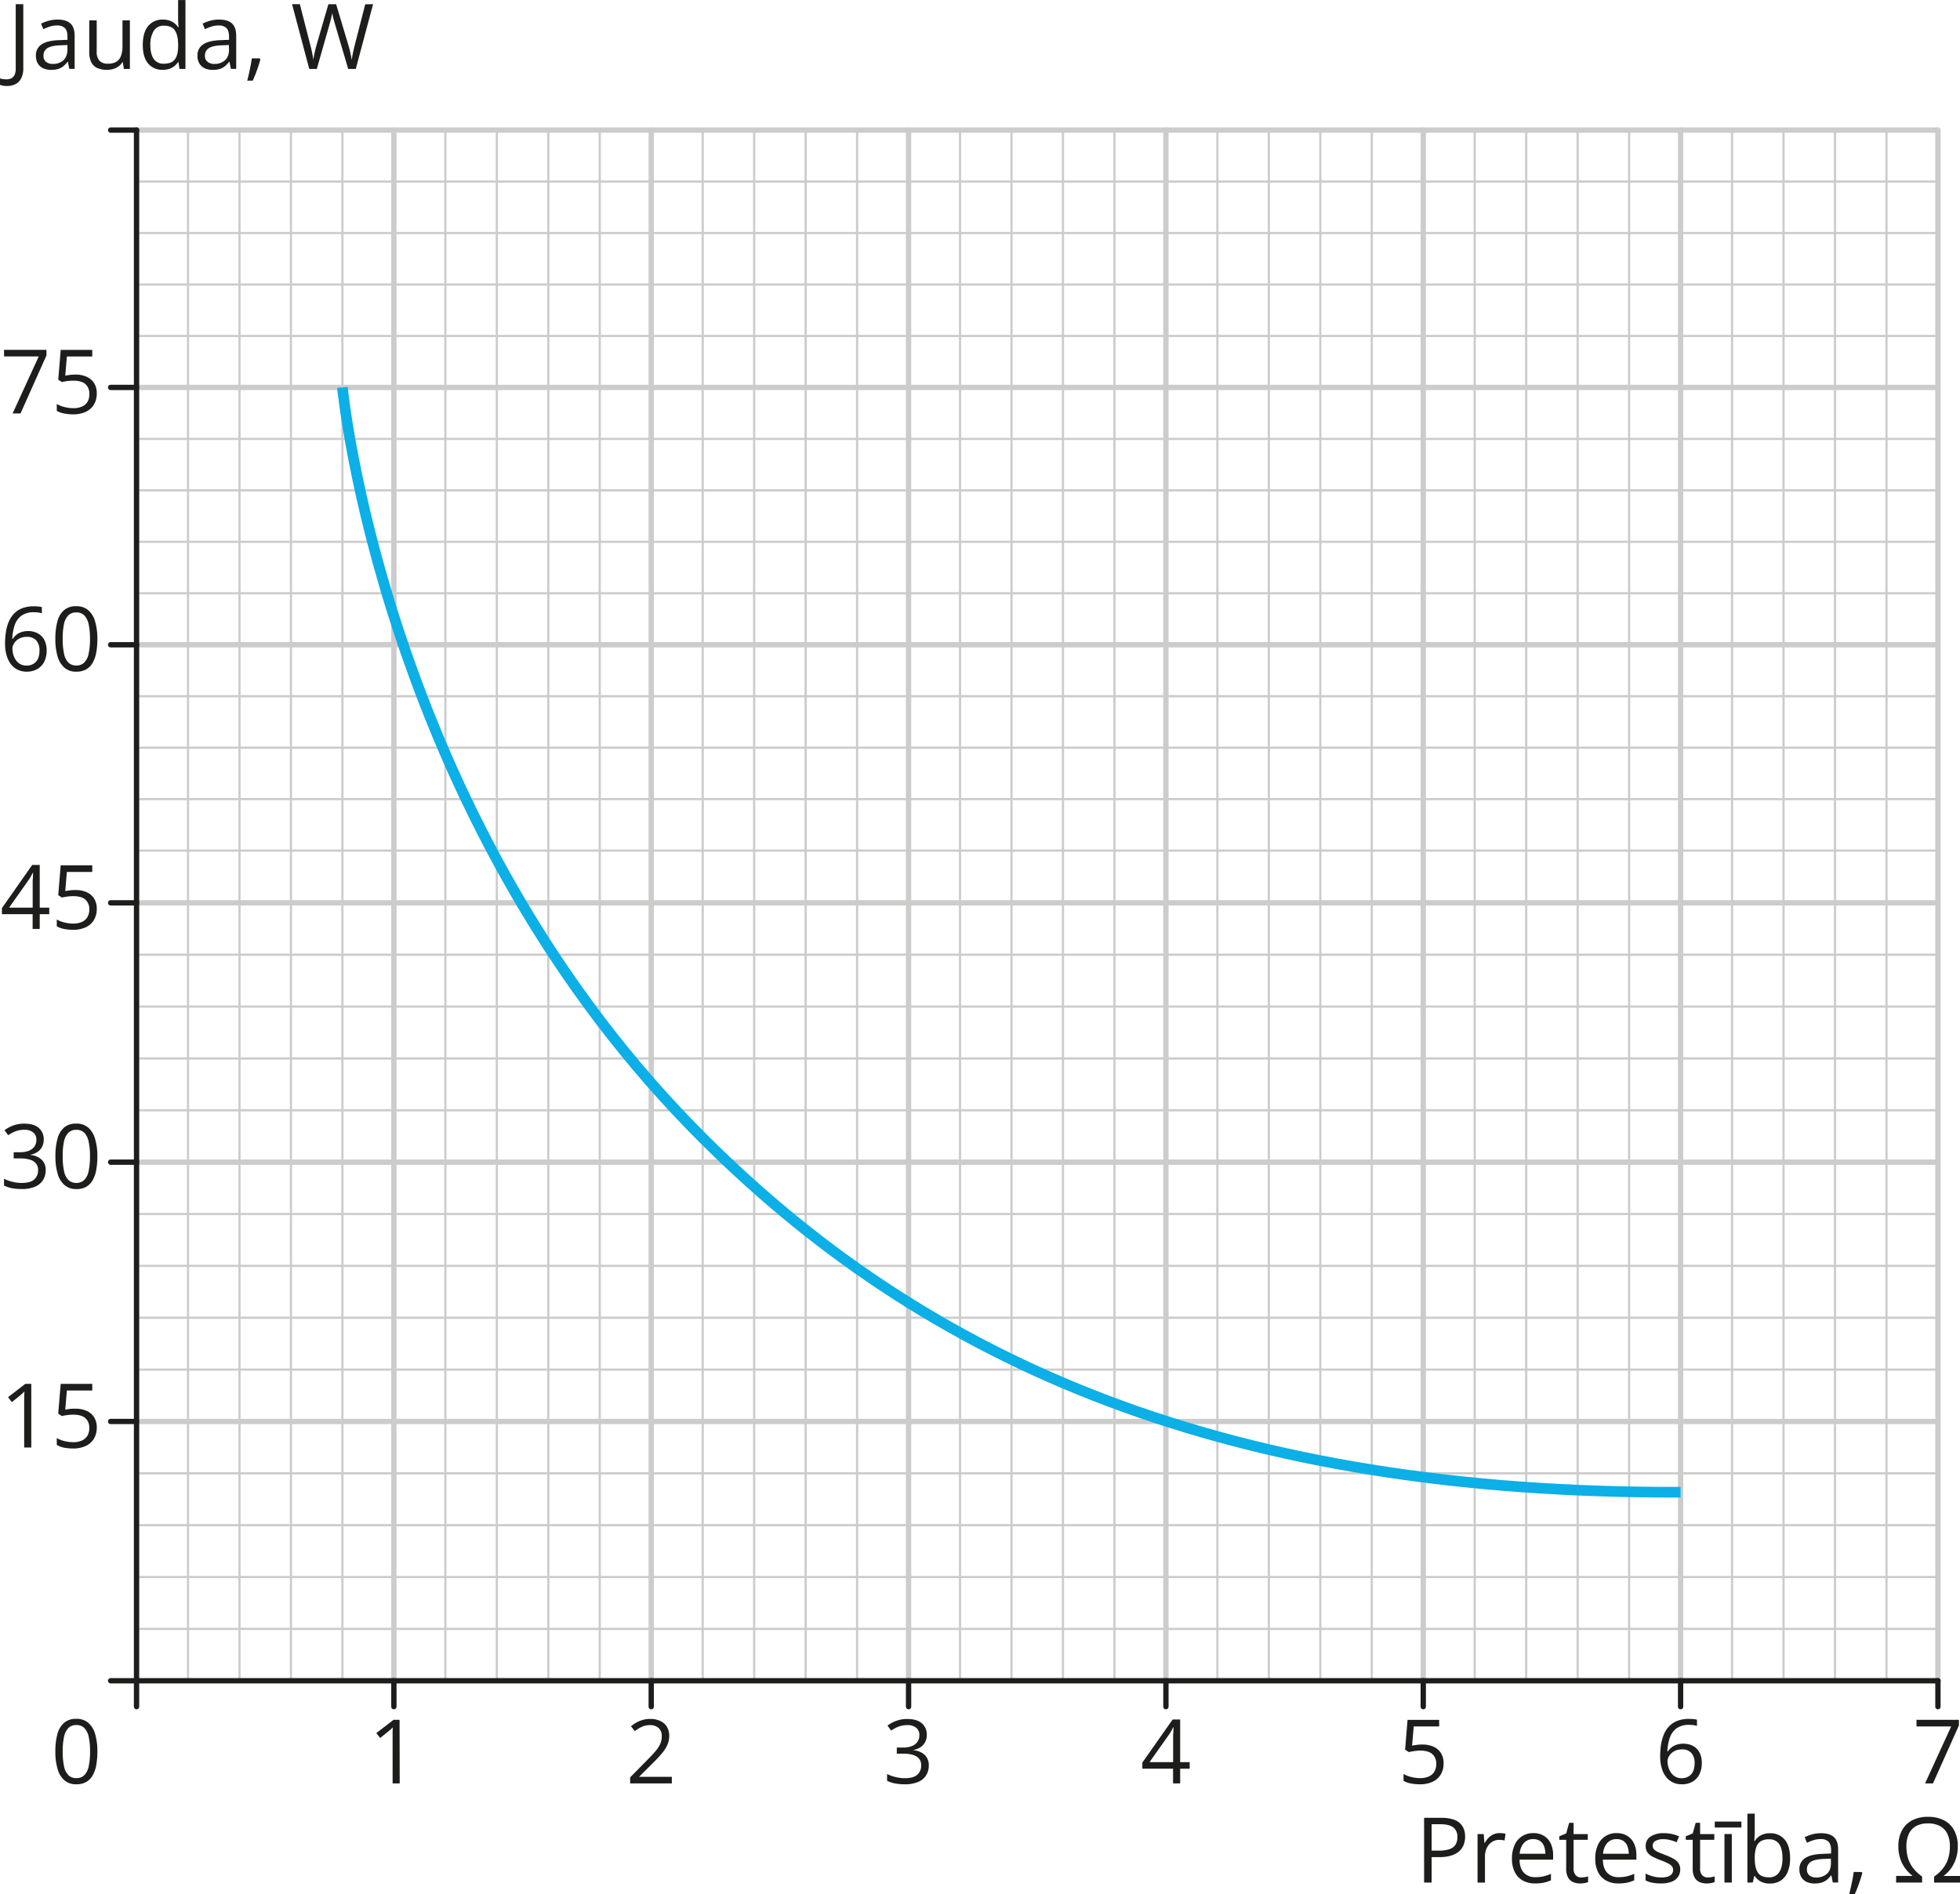 <svg xmlns="http://www.w3.org/2000/svg" width="389.71mm" height="376.67mm" viewBox="0 0 1104.69 1067.72"><defs><style>.cls-1{fill:#1d1d1b;}.cls-2,.cls-3,.cls-4,.cls-5{fill:none;}.cls-2,.cls-3{stroke:#cccccb;}.cls-2,.cls-3,.cls-4{stroke-linecap:round;stroke-linejoin:round;}.cls-2{stroke-width:1.25px;}.cls-3,.cls-4{stroke-width:3px;}.cls-4{stroke:#1d1d1b;}.cls-5{stroke:#0cafe6;stroke-miterlimit:10;stroke-width:6px;}</style></defs><g id="Слой_2" data-name="Слой 2"><g id="Слой_1-2" data-name="Слой 1"><path class="cls-1" d="M3.82,53.43a13,13,0,0,1-2.2-.17A7.43,7.43,0,0,1,0,52.78V49.16a10.84,10.84,0,0,0,1.72.39,13.85,13.85,0,0,0,2,.14,6.07,6.07,0,0,0,2.57-.55,4.08,4.08,0,0,0,1.87-1.87,7.87,7.87,0,0,0,.7-3.65V7.32h4.27v36A12.56,12.56,0,0,1,12,49a7.54,7.54,0,0,1-3.22,3.36A10.43,10.43,0,0,1,3.82,53.43Z" transform="translate(0 -4.97)"/><path class="cls-1" d="M32.43,16c3.27,0,5.69.74,7.27,2.2s2.37,3.81,2.37,7v18.6h-3l-.8-4h-.2a14.42,14.42,0,0,1-2.39,2.51,8.61,8.61,0,0,1-2.89,1.53,13.58,13.58,0,0,1-4,.51,10.71,10.71,0,0,1-4.43-.87,6.88,6.88,0,0,1-3-2.65,8.25,8.25,0,0,1-1.12-4.5A7.16,7.16,0,0,1,23.42,30q3.24-2.19,9.89-2.39l4.72-.2V25.74q0-3.54-1.53-5a6,6,0,0,0-4.29-1.42,13.57,13.57,0,0,0-4.1.62,28.11,28.11,0,0,0-3.69,1.48L23.15,18.3a22.88,22.88,0,0,1,4.24-1.62A18.53,18.53,0,0,1,32.43,16ZM38,30.34l-4.17.17c-3.41.14-5.82.69-7.22,1.67a4.81,4.81,0,0,0-2.1,4.17,4.13,4.13,0,0,0,1.43,3.47A5.9,5.9,0,0,0,29.69,41a8.81,8.81,0,0,0,6-2C37.2,37.58,38,35.56,38,32.86Z" transform="translate(0 -4.97)"/><path class="cls-1" d="M73.21,16.45V43.82h-3.4L69.21,40H69a8,8,0,0,1-2.2,2.4,9.67,9.67,0,0,1-3,1.46,14.11,14.11,0,0,1-9-.56A7,7,0,0,1,51.42,40a12.47,12.47,0,0,1-1.11-5.64V16.45h4.2V34.08a7.37,7.37,0,0,0,1.54,5.11,6.13,6.13,0,0,0,4.72,1.68,9.06,9.06,0,0,0,4.86-1.14,6.42,6.42,0,0,0,2.61-3.39,16.43,16.43,0,0,0,.8-5.48V16.45Z" transform="translate(0 -4.97)"/><path class="cls-1" d="M91.71,44.32a10.26,10.26,0,0,1-8.23-3.55q-3-3.54-3-10.53t3.09-10.68A10.34,10.34,0,0,1,91.78,16a11.46,11.46,0,0,1,3.8.58,9.3,9.3,0,0,1,2.8,1.53,9.71,9.71,0,0,1,2,2.19h.3c-.07-.52-.14-1.22-.2-2.12s-.1-1.63-.1-2.2V5h4.14V43.82h-3.34l-.63-3.9h-.17a9.79,9.79,0,0,1-2,2.23,9.18,9.18,0,0,1-2.82,1.58A11.47,11.47,0,0,1,91.71,44.32Zm.65-3.45q4.4,0,6.22-2.49T100.4,31v-.75q0-5.22-1.74-8c-1.15-1.87-3.26-2.8-6.3-2.8a6.37,6.37,0,0,0-5.72,2.93,14.69,14.69,0,0,0-1.9,8q0,5,1.89,7.79A6.46,6.46,0,0,0,92.36,40.87Z" transform="translate(0 -4.97)"/><path class="cls-1" d="M123.49,16c3.27,0,5.69.74,7.27,2.2s2.37,3.81,2.37,7v18.6h-3l-.8-4h-.2a14.42,14.42,0,0,1-2.39,2.51,8.61,8.61,0,0,1-2.89,1.53,13.58,13.58,0,0,1-4,.51,10.71,10.71,0,0,1-4.43-.87,6.88,6.88,0,0,1-3-2.65,8.25,8.25,0,0,1-1.12-4.5A7.16,7.16,0,0,1,114.48,30q3.24-2.19,9.89-2.39l4.72-.2V25.74q0-3.54-1.53-5a6,6,0,0,0-4.29-1.42,13.57,13.57,0,0,0-4.1.62,28.11,28.11,0,0,0-3.69,1.48l-1.27-3.15a22.88,22.88,0,0,1,4.24-1.62A18.53,18.53,0,0,1,123.49,16ZM129,30.34l-4.17.17c-3.41.14-5.82.69-7.22,1.67a4.81,4.81,0,0,0-2.1,4.17A4.13,4.13,0,0,0,117,39.82,5.9,5.9,0,0,0,120.75,41a8.81,8.81,0,0,0,6-2c1.54-1.35,2.32-3.37,2.32-6.07Z" transform="translate(0 -4.97)"/><path class="cls-1" d="M146.42,37.88l.32.57q-.45,1.83-1.14,3.9c-.45,1.38-.95,2.76-1.49,4.15s-1.09,2.7-1.64,3.91h-3.1c.35-1.33.69-2.73,1-4.21s.63-2.93.91-4.37.49-2.75.66-3.95Z" transform="translate(0 -4.97)"/><path class="cls-1" d="M210.28,7.32l-9.76,36.5h-4.27L189,19.25c-.22-.7-.42-1.4-.61-2.11l-.54-2c-.16-.64-.3-1.21-.41-1.7s-.19-.86-.24-1.11c0,.25-.09.62-.18,1.1s-.21,1-.35,1.67-.31,1.31-.5,2-.4,1.44-.61,2.18l-7,24.54h-4.26l-9.69-36.5H169l5.86,22.89c.2.77.39,1.52.57,2.26s.33,1.46.47,2.16.27,1.38.39,2,.22,1.31.32,2c.09-.65.19-1.33.33-2s.28-1.43.43-2.16.34-1.47.53-2.22.39-1.5.61-2.25l6.57-22.64h4.37l6.84,22.82c.23.78.45,1.55.65,2.32s.38,1.51.53,2.23.3,1.42.43,2.08.23,1.27.34,1.86q.17-1.23.42-2.58c.17-.89.36-1.83.59-2.82s.47-2,.73-3l5.87-22.87Z" transform="translate(0 -4.97)"/><path class="cls-1" d="M812.18,1029.59q7.07,0,10.33,2.76t3.26,7.9a12.7,12.7,0,0,1-.77,4.41,9.31,9.31,0,0,1-2.45,3.67,12,12,0,0,1-4.46,2.49,21.65,21.65,0,0,1-6.76.92h-4.44v14.35h-4.24v-36.5Zm-.4,3.62h-4.89v14.88h4a19.34,19.34,0,0,0,5.83-.75,6.53,6.53,0,0,0,3.51-2.43,7.75,7.75,0,0,0,1.17-4.49,6.41,6.41,0,0,0-2.32-5.43Q816.73,1033.21,811.78,1033.21Z" transform="translate(0 -4.97)"/><path class="cls-1" d="M845.22,1038.23c.55,0,1.12,0,1.72.08a14.79,14.79,0,0,1,1.6.24l-.53,3.85a11.65,11.65,0,0,0-1.49-.28,14.52,14.52,0,0,0-1.55-.1,7.45,7.45,0,0,0-3.11.66,7.68,7.68,0,0,0-2.56,1.9,9.06,9.06,0,0,0-1.72,3,11.28,11.28,0,0,0-.63,3.86v14.68h-4.17v-27.36h3.45l.45,5h.17a14,14,0,0,1,2-2.78,9.37,9.37,0,0,1,2.78-2A8.19,8.19,0,0,1,845.22,1038.23Z" transform="translate(0 -4.97)"/><path class="cls-1" d="M864.22,1038.23a11.06,11.06,0,0,1,6,1.55,10,10,0,0,1,3.82,4.33,15,15,0,0,1,1.32,6.5v2.57h-18.9c0,3.22.85,5.66,2.4,7.34a8.43,8.43,0,0,0,6.54,2.53,19.88,19.88,0,0,0,4.6-.48,24.36,24.36,0,0,0,4.14-1.4v3.65a21,21,0,0,1-4.11,1.35,24,24,0,0,1-4.8.42,14.1,14.1,0,0,1-6.88-1.61,11,11,0,0,1-4.56-4.73,16.44,16.44,0,0,1-1.62-7.64,18.16,18.16,0,0,1,1.48-7.65,11.06,11.06,0,0,1,10.58-6.73Zm-.05,3.39a6.81,6.81,0,0,0-5.3,2.18,10.23,10.23,0,0,0-2.34,6.06H871a12,12,0,0,0-.76-4.3,6.18,6.18,0,0,0-2.24-2.9A6.62,6.62,0,0,0,864.17,1041.62Z" transform="translate(0 -4.97)"/><path class="cls-1" d="M891.23,1063.2a12.59,12.59,0,0,0,2.1-.18,10.5,10.5,0,0,0,1.75-.42v3.22a9,9,0,0,1-2,.55,14.52,14.52,0,0,1-2.51.22,9.9,9.9,0,0,1-3.95-.76,6,6,0,0,1-2.83-2.58,10.06,10.06,0,0,1-1.06-5V1042h-3.9v-2l3.92-1.62,1.65-5.95h2.5v6.35h8V1042h-8v16.11a5.42,5.42,0,0,0,1.19,3.84A4.1,4.1,0,0,0,891.23,1063.2Z" transform="translate(0 -4.97)"/><path class="cls-1" d="M911.16,1038.23a11.06,11.06,0,0,1,6,1.55,10,10,0,0,1,3.82,4.33,15,15,0,0,1,1.32,6.5v2.57h-18.9c.05,3.22.85,5.66,2.4,7.34a8.43,8.43,0,0,0,6.54,2.53,19.88,19.88,0,0,0,4.6-.48,24.36,24.36,0,0,0,4.14-1.4v3.65a21,21,0,0,1-4.11,1.35,24,24,0,0,1-4.8.42,14.1,14.1,0,0,1-6.88-1.61,11,11,0,0,1-4.56-4.73,16.44,16.44,0,0,1-1.62-7.64,18.16,18.16,0,0,1,1.48-7.65,11.06,11.06,0,0,1,10.58-6.73Zm0,3.39a6.78,6.78,0,0,0-5.29,2.18,10.17,10.17,0,0,0-2.35,6.06H918a12,12,0,0,0-.76-4.3,6.18,6.18,0,0,0-2.24-2.9A6.6,6.6,0,0,0,911.11,1041.62Z" transform="translate(0 -4.97)"/><path class="cls-1" d="M947,1058.6a7.27,7.27,0,0,1-1.31,4.41,7.89,7.89,0,0,1-3.75,2.68,16.75,16.75,0,0,1-5.8.9,24,24,0,0,1-5-.45,14.37,14.37,0,0,1-3.67-1.27v-3.82a24.32,24.32,0,0,0,4,1.5,16.93,16.93,0,0,0,4.75.67q3.54,0,5.14-1.15A3.62,3.62,0,0,0,943,1059a3.19,3.19,0,0,0-.64-2,6.27,6.27,0,0,0-2.13-1.68,33.09,33.09,0,0,0-4.15-1.78,44.21,44.21,0,0,1-4.53-2,8.16,8.16,0,0,1-3-2.41,6.13,6.13,0,0,1-1-3.69,6,6,0,0,1,2.81-5.33,13.15,13.15,0,0,1,7.38-1.86,21.36,21.36,0,0,1,4.63.48,22.39,22.39,0,0,1,4,1.32l-1.4,3.32a25.63,25.63,0,0,0-3.62-1.23,15.66,15.66,0,0,0-3.92-.5,8.5,8.5,0,0,0-4.41,1,2.92,2.92,0,0,0-1.53,2.6,3.12,3.12,0,0,0,.71,2.1,6.67,6.67,0,0,0,2.28,1.54c1.05.49,2.43,1,4.15,1.7a34.58,34.58,0,0,1,4.44,2,8.31,8.31,0,0,1,2.89,2.45A6.27,6.27,0,0,1,947,1058.6Z" transform="translate(0 -4.97)"/><path class="cls-1" d="M962.54,1063.2a12.59,12.59,0,0,0,2.1-.18,10.5,10.5,0,0,0,1.75-.42v3.22a9,9,0,0,1-2,.55,14.52,14.52,0,0,1-2.51.22,9.82,9.82,0,0,1-3.94-.76,6,6,0,0,1-2.84-2.58,10.06,10.06,0,0,1-1.06-5V1042h-3.9v-2l3.93-1.62,1.64-5.95h2.5v6.35h8V1042h-8v16.11a5.47,5.47,0,0,0,1.19,3.84A4.1,4.1,0,0,0,962.54,1063.2Z" transform="translate(0 -4.97)"/><path class="cls-1" d="M981.47,1031.71v3.35h-15v-3.35Zm-5.39,34.38h-4.15v-27.36h4.15Z" transform="translate(0 -4.97)"/><path class="cls-1" d="M989,1027.24V1037c0,1.12,0,2.2-.09,3.25s-.11,1.86-.14,2.45H989a9.17,9.17,0,0,1,3.24-3.12,10.4,10.4,0,0,1,5.42-1.28,10.27,10.27,0,0,1,8.2,3.56q3.06,3.56,3.06,10.57a19.31,19.31,0,0,1-1.4,7.79,10.46,10.46,0,0,1-3.94,4.8,11,11,0,0,1-6,1.62,10.49,10.49,0,0,1-5.33-1.21,9.22,9.22,0,0,1-3.21-3h-.32l-.85,3.67h-3v-38.85Zm8,14.48a8.43,8.43,0,0,0-4.72,1.16,6.37,6.37,0,0,0-2.51,3.5,19.26,19.26,0,0,0-.76,5.9v.23q0,5.17,1.72,7.9c1.15,1.82,3.24,2.74,6.27,2.74a6.5,6.5,0,0,0,5.73-2.8c1.27-1.86,1.91-4.53,1.91-8s-.63-6.18-1.89-8A6.56,6.56,0,0,0,997,1041.72Z" transform="translate(0 -4.97)"/><path class="cls-1" d="M1026.36,1038.28q4.91,0,7.27,2.19t2.37,7v18.6h-3l-.8-4h-.2a14.44,14.44,0,0,1-2.4,2.51,8.63,8.63,0,0,1-2.88,1.52,13.63,13.63,0,0,1-4,.51,10.71,10.71,0,0,1-4.43-.87,6.89,6.89,0,0,1-3-2.65,8.32,8.32,0,0,1-1.11-4.49,7.17,7.17,0,0,1,3.25-6.3q3.24-2.19,9.89-2.39l4.72-.2V1048c0-2.37-.51-4-1.53-5a6,6,0,0,0-4.29-1.43,13.27,13.27,0,0,0-4.1.63,26.76,26.76,0,0,0-3.69,1.47l-1.27-3.15a22.88,22.88,0,0,1,4.24-1.62A18.53,18.53,0,0,1,1026.36,1038.28Zm5.55,14.33-4.17.17c-3.42.14-5.82.7-7.22,1.68a4.79,4.79,0,0,0-2.1,4.17,4.16,4.16,0,0,0,1.43,3.47,5.9,5.9,0,0,0,3.77,1.12,8.71,8.71,0,0,0,6-2q2.33-2,2.33-6.07Z" transform="translate(0 -4.97)"/><path class="cls-1" d="M1049.28,1060.15l.33.57q-.45,1.83-1.14,3.9c-.45,1.38-1,2.77-1.49,4.16s-1.09,2.69-1.64,3.9h-3.1c.35-1.33.69-2.73,1-4.2s.63-2.93.91-4.37.49-2.76.66-4Z" transform="translate(0 -4.97)"/><path class="cls-1" d="M1086.64,1032.76a13.51,13.51,0,0,0-6.83,1.56,9.6,9.6,0,0,0-4,4.46,16.38,16.38,0,0,0-1.33,6.91,23.17,23.17,0,0,0,.89,6.56,17.56,17.56,0,0,0,2.83,5.59,23.72,23.72,0,0,0,5.12,4.86v3.39h-14.63v-3.74H1078a21.54,21.54,0,0,1-4.08-4.12,19.86,19.86,0,0,1-2.91-5.61,22.2,22.2,0,0,1-1.07-7.08,18.43,18.43,0,0,1,2-8.75,13.85,13.85,0,0,1,5.71-5.74,18.5,18.5,0,0,1,9-2,19,19,0,0,1,9.11,2,13.45,13.45,0,0,1,5.69,5.71,18.51,18.51,0,0,1,2,8.76,22.41,22.41,0,0,1-1.06,7.12,19.56,19.56,0,0,1-7,9.74h9.34v3.74h-14.63v-3.39a22.44,22.44,0,0,0,5.17-4.85,17.45,17.45,0,0,0,2.83-5.63,23.21,23.21,0,0,0,.89-6.53,16.33,16.33,0,0,0-1.35-6.94,9.66,9.66,0,0,0-4.08-4.44A13.87,13.87,0,0,0,1086.64,1032.76Z" transform="translate(0 -4.97)"/><line class="cls-2" x1="76.96" y1="479.45" x2="1092.25" y2="479.45"/><line class="cls-2" x1="76.96" y1="421.43" x2="1092.25" y2="421.43"/><line class="cls-2" x1="76.96" y1="450.44" x2="1092.25" y2="450.44"/><line class="cls-3" x1="76.96" y1="508.9" x2="1092.25" y2="508.9"/><line class="cls-2" x1="76.96" y1="538.13" x2="1092.25" y2="538.13"/><line class="cls-2" x1="76.96" y1="567.37" x2="1092.25" y2="567.37"/><line class="cls-2" x1="76.96" y1="596.6" x2="1092.25" y2="596.6"/><line class="cls-2" x1="76.96" y1="625.83" x2="1092.25" y2="625.83"/><line class="cls-3" x1="76.96" y1="655.06" x2="1092.25" y2="655.06"/><line class="cls-2" x1="76.96" y1="684.29" x2="1092.25" y2="684.29"/><line class="cls-2" x1="76.96" y1="713.52" x2="1092.25" y2="713.52"/><line class="cls-2" x1="76.96" y1="742.75" x2="1092.25" y2="742.75"/><line class="cls-2" x1="76.96" y1="771.99" x2="1092.25" y2="771.99"/><line class="cls-3" x1="76.96" y1="801.22" x2="1092.25" y2="801.22"/><line class="cls-2" x1="76.96" y1="830.45" x2="1092.25" y2="830.45"/><line class="cls-2" x1="76.96" y1="859.68" x2="1092.25" y2="859.68"/><line class="cls-2" x1="76.96" y1="888.91" x2="1092.25" y2="888.91"/><line class="cls-2" x1="76.96" y1="918.14" x2="1092.25" y2="918.14"/><line class="cls-2" x1="76.96" y1="392.42" x2="1092.25" y2="392.42"/><line class="cls-3" x1="76.96" y1="363.42" x2="1092.25" y2="363.42"/><line class="cls-2" x1="76.96" y1="305.4" x2="1092.25" y2="305.4"/><line class="cls-2" x1="76.96" y1="334.41" x2="1092.25" y2="334.41"/><line class="cls-2" x1="76.96" y1="276.39" x2="1092.25" y2="276.39"/><line class="cls-2" x1="76.96" y1="247.38" x2="1092.25" y2="247.38"/><line class="cls-3" x1="76.96" y1="218.37" x2="1092.25" y2="218.37"/><line class="cls-2" x1="76.96" y1="189.36" x2="1092.25" y2="189.36"/><line class="cls-2" x1="76.96" y1="131.35" x2="1092.25" y2="131.35"/><line class="cls-2" x1="76.96" y1="102.34" x2="1092.25" y2="102.34"/><line class="cls-3" x1="76.96" y1="73.33" x2="1092.25" y2="73.33"/><line class="cls-2" x1="76.96" y1="160.36" x2="1092.25" y2="160.36"/><line class="cls-2" x1="163.99" y1="73.33" x2="163.99" y2="947.37"/><line class="cls-3" x1="222" y1="73.33" x2="222" y2="947.37"/><line class="cls-2" x1="192.99" y1="73.33" x2="192.99" y2="947.37"/><line class="cls-2" x1="134.98" y1="73.33" x2="134.98" y2="947.37"/><line class="cls-2" x1="105.97" y1="73.33" x2="105.97" y2="947.37"/><line class="cls-2" x1="251.01" y1="73.33" x2="251.01" y2="947.37"/><line class="cls-2" x1="280.02" y1="73.33" x2="280.02" y2="947.37"/><line class="cls-2" x1="309.03" y1="73.33" x2="309.03" y2="947.37"/><line class="cls-2" x1="338.04" y1="73.33" x2="338.04" y2="947.37"/><line class="cls-2" x1="396.05" y1="73.33" x2="396.05" y2="947.37"/><line class="cls-3" x1="367.04" y1="73.33" x2="367.04" y2="947.37"/><line class="cls-2" x1="425.06" y1="73.33" x2="425.06" y2="947.37"/><line class="cls-2" x1="454.07" y1="73.33" x2="454.07" y2="947.37"/><line class="cls-2" x1="483.08" y1="73.33" x2="483.08" y2="947.37"/><line class="cls-3" x1="512.09" y1="73.33" x2="512.09" y2="947.37"/><line class="cls-2" x1="541.09" y1="73.33" x2="541.09" y2="947.37"/><line class="cls-2" x1="570.1" y1="73.33" x2="570.1" y2="947.37"/><line class="cls-2" x1="599.11" y1="73.33" x2="599.11" y2="947.37"/><line class="cls-2" x1="628.12" y1="73.33" x2="628.12" y2="947.37"/><line class="cls-3" x1="657.13" y1="73.33" x2="657.13" y2="947.37"/><line class="cls-2" x1="686.14" y1="73.33" x2="686.14" y2="947.37"/><line class="cls-2" x1="715.14" y1="73.33" x2="715.14" y2="947.37"/><line class="cls-2" x1="744.15" y1="73.33" x2="744.15" y2="947.37"/><line class="cls-2" x1="773.16" y1="73.33" x2="773.16" y2="947.37"/><line class="cls-2" x1="831.18" y1="73.33" x2="831.18" y2="947.37"/><line class="cls-3" x1="802.17" y1="73.33" x2="802.17" y2="947.37"/><line class="cls-2" x1="860.19" y1="73.33" x2="860.19" y2="947.37"/><line class="cls-2" x1="889.2" y1="73.33" x2="889.2" y2="947.37"/><line class="cls-2" x1="918.2" y1="73.33" x2="918.2" y2="947.37"/><line class="cls-3" x1="947.21" y1="73.33" x2="947.21" y2="947.37"/><line class="cls-2" x1="976.22" y1="73.33" x2="976.22" y2="947.37"/><line class="cls-2" x1="1005.23" y1="73.33" x2="1005.23" y2="947.37"/><line class="cls-2" x1="1034.24" y1="73.33" x2="1034.24" y2="947.37"/><line class="cls-2" x1="1063.25" y1="73.33" x2="1063.25" y2="947.37"/><line class="cls-3" x1="1092.25" y1="73.33" x2="1092.25" y2="947.37"/><line class="cls-4" x1="62.36" y1="947.37" x2="1092.25" y2="947.37"/><line class="cls-4" x1="76.96" y1="73.33" x2="76.96" y2="961.97"/><line class="cls-4" x1="222" y1="947.37" x2="222" y2="961.97"/><line class="cls-4" x1="367.04" y1="947.37" x2="367.04" y2="961.97"/><line class="cls-4" x1="512.09" y1="947.37" x2="512.09" y2="961.97"/><line class="cls-4" x1="657.13" y1="947.37" x2="657.13" y2="961.97"/><line class="cls-4" x1="802.17" y1="947.37" x2="802.17" y2="961.97"/><line class="cls-4" x1="947.21" y1="947.37" x2="947.21" y2="961.97"/><line class="cls-4" x1="1092.25" y1="947.37" x2="1092.25" y2="961.97"/><line class="cls-4" x1="62.36" y1="508.9" x2="76.96" y2="508.9"/><line class="cls-4" x1="62.36" y1="655.06" x2="76.96" y2="655.06"/><line class="cls-4" x1="62.36" y1="801.22" x2="76.96" y2="801.22"/><line class="cls-4" x1="62.36" y1="363.42" x2="76.96" y2="363.42"/><line class="cls-4" x1="62.36" y1="218.37" x2="76.96" y2="218.37"/><line class="cls-4" x1="62.36" y1="73.33" x2="76.96" y2="73.33"/><path class="cls-1" d="M7.11,238l14.72-32.12H2.28v-3.73H26.19v3.14L11.57,238Z" transform="translate(0 -4.97)"/><path class="cls-1" d="M42.52,216.11a15,15,0,0,1,6.35,1.24,9.38,9.38,0,0,1,4.18,3.59,10.49,10.49,0,0,1,1.49,5.71,12,12,0,0,1-1.6,6.34,10.46,10.46,0,0,1-4.58,4.1,16.53,16.53,0,0,1-7.16,1.43A25.73,25.73,0,0,1,36,238,13.16,13.16,0,0,1,32,236.56v-3.88a15.72,15.72,0,0,0,4.34,1.72,20.16,20.16,0,0,0,5,.64,12.16,12.16,0,0,0,4.77-.87,6.86,6.86,0,0,0,3.18-2.65A8.16,8.16,0,0,0,50.34,227a7,7,0,0,0-2.19-5.53q-2.19-1.94-6.93-1.94a25.56,25.56,0,0,0-3.33.24,26.32,26.32,0,0,0-3,.54L32.84,219l1.37-16.82H52v3.73H37.69l-.91,10.81c.62-.13,1.43-.26,2.41-.4A23.73,23.73,0,0,1,42.52,216.11Z" transform="translate(0 -4.97)"/><path class="cls-1" d="M2.84,367.75a43.87,43.87,0,0,1,.46-6.33,24.64,24.64,0,0,1,1.53-5.75A15.29,15.29,0,0,1,7.77,351a12.93,12.93,0,0,1,4.65-3.15,17.61,17.61,0,0,1,6.68-1.14c.74,0,1.53,0,2.38.11a11.12,11.12,0,0,1,2.11.35v3.51a10.37,10.37,0,0,0-2.07-.47,18.37,18.37,0,0,0-2.34-.14,11.66,11.66,0,0,0-7.18,2,11.06,11.06,0,0,0-3.76,5.38,27,27,0,0,0-1.32,7.64h.27a9.57,9.57,0,0,1,1.93-2.22A9.05,9.05,0,0,1,12,361.27a11.87,11.87,0,0,1,3.91-.59A11.29,11.29,0,0,1,21.37,362a8.81,8.81,0,0,1,3.63,3.7,12.41,12.41,0,0,1,1.29,5.89,14,14,0,0,1-1.37,6.4A9.77,9.77,0,0,1,21,382.1a11.83,11.83,0,0,1-6,1.46,11.51,11.51,0,0,1-4.83-1,10.72,10.72,0,0,1-3.84-3,14.45,14.45,0,0,1-2.54-4.95A23.62,23.62,0,0,1,2.84,367.75Zm12.07,12.38A7,7,0,0,0,20.26,378q2-2.14,2-6.45A8.23,8.23,0,0,0,20.48,366a6.77,6.77,0,0,0-5.4-2.06,8.7,8.7,0,0,0-4.27,1A7.9,7.9,0,0,0,8,367.48a5.68,5.68,0,0,0-1,3.14,11.84,11.84,0,0,0,.48,3.28A10.43,10.43,0,0,0,8.93,377a7.48,7.48,0,0,0,2.47,2.28A7,7,0,0,0,14.91,380.13Z" transform="translate(0 -4.97)"/><path class="cls-1" d="M54.88,365.1a41.59,41.59,0,0,1-.66,7.8,17.89,17.89,0,0,1-2.09,5.81,9.62,9.62,0,0,1-3.67,3.61A11.07,11.07,0,0,1,43,383.56a9.92,9.92,0,0,1-6.61-2.18,13,13,0,0,1-3.9-6.31,33.76,33.76,0,0,1-1.29-10,36.49,36.49,0,0,1,1.17-9.87,12.51,12.51,0,0,1,3.76-6.35A10.2,10.2,0,0,1,43,346.66a10.07,10.07,0,0,1,6.67,2.19,13,13,0,0,1,3.9,6.33A33.88,33.88,0,0,1,54.88,365.1Zm-19.54,0a38.24,38.24,0,0,0,.76,8.34,9.88,9.88,0,0,0,2.46,5A6.18,6.18,0,0,0,43,380.08a6.19,6.19,0,0,0,4.47-1.64,9.89,9.89,0,0,0,2.48-5,38.18,38.18,0,0,0,.77-8.36,37.49,37.49,0,0,0-.76-8.25,10.07,10.07,0,0,0-2.45-5A6.12,6.12,0,0,0,43,350.16a6.14,6.14,0,0,0-4.52,1.68,10.07,10.07,0,0,0-2.44,5A38.9,38.9,0,0,0,35.34,365.1Z" transform="translate(0 -4.97)"/><path class="cls-1" d="M27.76,520.25H22.39v8.31h-4v-8.31H1.08v-3.43l17.07-24.31h4.24v24.06h5.37Zm-9.34-3.68V504.85c0-.9,0-1.71,0-2.44s0-1.41.07-2,.07-1.23.09-1.8,0-1.14.06-1.69h-.19c-.32.65-.67,1.34-1.07,2.07a20.78,20.78,0,0,1-1.21,1.95L5.12,516.57Z" transform="translate(0 -4.97)"/><path class="cls-1" d="M42.52,506.64a15,15,0,0,1,6.35,1.24,9.38,9.38,0,0,1,4.18,3.59,10.49,10.49,0,0,1,1.49,5.71,12,12,0,0,1-1.6,6.34,10.46,10.46,0,0,1-4.58,4.1,16.53,16.53,0,0,1-7.16,1.43,25.73,25.73,0,0,1-5.2-.49A13.16,13.16,0,0,1,32,527.09v-3.87a15.72,15.72,0,0,0,4.34,1.71,20.16,20.16,0,0,0,5,.64A12.16,12.16,0,0,0,46,524.7a6.86,6.86,0,0,0,3.18-2.65,8.13,8.13,0,0,0,1.14-4.47,7,7,0,0,0-2.19-5.53Q46,510.1,41.22,510.1a25.56,25.56,0,0,0-3.33.24,26.32,26.32,0,0,0-3,.54l-2.06-1.35,1.37-16.82H52v3.73H37.69l-.91,10.81c.62-.13,1.43-.26,2.41-.4A23.73,23.73,0,0,1,42.52,506.64Z" transform="translate(0 -4.97)"/><path class="cls-1" d="M24.65,647.23a8.85,8.85,0,0,1-.94,4.17,7.81,7.81,0,0,1-2.6,2.88,10.82,10.82,0,0,1-3.92,1.56V656a10.48,10.48,0,0,1,6.41,2.75,8,8,0,0,1,2.15,5.79,10.43,10.43,0,0,1-1.46,5.51,9.69,9.69,0,0,1-4.46,3.77,18.72,18.72,0,0,1-7.69,1.36,28.73,28.73,0,0,1-5.26-.45,19.09,19.09,0,0,1-4.62-1.51v-3.83a22.6,22.6,0,0,0,4.85,1.73,21.72,21.72,0,0,0,5.08.63q4.91,0,7.08-1.95a6.78,6.78,0,0,0,2.19-5.34,5.61,5.61,0,0,0-1.22-3.76,7,7,0,0,0-3.48-2.11,19.25,19.25,0,0,0-5.45-.68H7.72v-3.48h3.61a12.58,12.58,0,0,0,5-.86,6.89,6.89,0,0,0,3.11-2.41,6.38,6.38,0,0,0,1.06-3.69,5.12,5.12,0,0,0-1.81-4.21,7.57,7.57,0,0,0-4.93-1.48,14.36,14.36,0,0,0-3.48.39,14.19,14.19,0,0,0-2.95,1.08,27.64,27.64,0,0,0-2.74,1.59l-2.06-2.79a19.27,19.27,0,0,1,4.78-2.63,17.56,17.56,0,0,1,6.4-1.1q5.49,0,8.24,2.5A8.27,8.27,0,0,1,24.65,647.23Z" transform="translate(0 -4.97)"/><path class="cls-1" d="M54.88,656.74a41.59,41.59,0,0,1-.66,7.8,17.72,17.72,0,0,1-2.09,5.81A9.58,9.58,0,0,1,48.46,674,11.07,11.07,0,0,1,43,675.21,10,10,0,0,1,36.43,673a13.06,13.06,0,0,1-3.9-6.32,33.71,33.71,0,0,1-1.29-10,36.59,36.59,0,0,1,1.17-9.87,12.55,12.55,0,0,1,3.76-6.35A10.2,10.2,0,0,1,43,638.3a10,10,0,0,1,6.67,2.2,13,13,0,0,1,3.9,6.32A34,34,0,0,1,54.88,656.74Zm-19.54,0a38.12,38.12,0,0,0,.76,8.34,9.84,9.84,0,0,0,2.46,5A6.18,6.18,0,0,0,43,671.73a6.15,6.15,0,0,0,4.47-1.65,9.82,9.82,0,0,0,2.48-5,38.34,38.34,0,0,0,.77-8.37,37.61,37.61,0,0,0-.76-8.25,10.08,10.08,0,0,0-2.45-5A6.12,6.12,0,0,0,43,641.81a6.14,6.14,0,0,0-4.52,1.68,10.07,10.07,0,0,0-2.44,5A39,39,0,0,0,35.34,656.74Z" transform="translate(0 -4.97)"/><path class="cls-1" d="M17.63,820.88h-4V795.47c0-1,0-1.79,0-2.49s0-1.33.05-1.91.06-1.17.11-1.78c-.51.52-1,1-1.42,1.34L10.77,792l-4.1,3.28L4.54,792.5,14.25,785h3.38Z" transform="translate(0 -4.97)"/><path class="cls-1" d="M42.52,799a15.17,15.17,0,0,1,6.35,1.24,9.44,9.44,0,0,1,4.18,3.59,10.52,10.52,0,0,1,1.49,5.72,12.07,12.07,0,0,1-1.6,6.34,10.44,10.44,0,0,1-4.58,4.09,16.39,16.39,0,0,1-7.16,1.44,26.47,26.47,0,0,1-5.2-.49A12.91,12.91,0,0,1,32,819.4v-3.87a16,16,0,0,0,4.34,1.72,20.63,20.63,0,0,0,5,.63A12.16,12.16,0,0,0,46,817a6.9,6.9,0,0,0,3.18-2.64,8.16,8.16,0,0,0,1.14-4.48,7,7,0,0,0-2.19-5.53q-2.19-2-6.93-2a24,24,0,0,0-3.33.25,26.32,26.32,0,0,0-3,.54l-2.06-1.35L34.21,785H52v3.73H37.69l-.91,10.82c.62-.13,1.43-.27,2.41-.41A23.73,23.73,0,0,1,42.52,799Z" transform="translate(0 -4.97)"/><path class="cls-1" d="M54.88,992.24a41.59,41.59,0,0,1-.66,7.8,17.8,17.8,0,0,1-2.09,5.81,9.72,9.72,0,0,1-3.67,3.62A11.19,11.19,0,0,1,43,1010.7a9.92,9.92,0,0,1-6.61-2.18,13,13,0,0,1-3.9-6.31,33.76,33.76,0,0,1-1.29-10,36.49,36.49,0,0,1,1.17-9.87A12.51,12.51,0,0,1,36.17,976,10.2,10.2,0,0,1,43,973.8,10.07,10.07,0,0,1,49.71,976a13,13,0,0,1,3.9,6.33A33.88,33.88,0,0,1,54.88,992.24Zm-19.54,0a38.24,38.24,0,0,0,.76,8.34,9.88,9.88,0,0,0,2.46,5,6.18,6.18,0,0,0,4.48,1.65,6.19,6.19,0,0,0,4.47-1.64,9.89,9.89,0,0,0,2.48-5,38.18,38.18,0,0,0,.77-8.36A37.49,37.49,0,0,0,50,984a10.07,10.07,0,0,0-2.45-5A6.12,6.12,0,0,0,43,977.3,6.14,6.14,0,0,0,38.52,979a10.07,10.07,0,0,0-2.44,5A38.9,38.9,0,0,0,35.34,992.24Z" transform="translate(0 -4.97)"/><path class="cls-1" d="M225.28,1010.21h-4v-25.4c0-1,0-1.8,0-2.49s0-1.33,0-1.91.07-1.18.12-1.78c-.51.52-1,1-1.43,1.34l-1.64,1.36-4.1,3.28-2.13-2.77,9.71-7.48h3.39Z" transform="translate(0 -4.97)"/><path class="cls-1" d="M378.66,1010.21h-23.5v-3.4l9.59-9.74q2.67-2.7,4.5-4.81a18.19,18.19,0,0,0,2.79-4.15,10.64,10.64,0,0,0,.95-4.5,5.9,5.9,0,0,0-1.8-4.65,6.87,6.87,0,0,0-4.75-1.61,11.14,11.14,0,0,0-4.56.89,19.55,19.55,0,0,0-4.07,2.5L355.63,978a19.32,19.32,0,0,1,3.1-2.13,16.66,16.66,0,0,1,3.61-1.47,15.1,15.1,0,0,1,4.1-.54,13.09,13.09,0,0,1,5.72,1.15,8.56,8.56,0,0,1,3.71,3.29,9.43,9.43,0,0,1,1.31,5.07,12.49,12.49,0,0,1-1.12,5.29,21.77,21.77,0,0,1-3.17,4.83c-1.35,1.59-2.94,3.28-4.75,5.06l-7.8,7.77v.18h18.32Z" transform="translate(0 -4.97)"/><path class="cls-1" d="M522.37,982.72a8.79,8.79,0,0,1-.93,4.17,7.74,7.74,0,0,1-2.6,2.88,10.48,10.48,0,0,1-3.92,1.56v.2a10.5,10.5,0,0,1,6.41,2.74,8,8,0,0,1,2.15,5.79,10.44,10.44,0,0,1-1.46,5.52,9.67,9.67,0,0,1-4.46,3.76,18.72,18.72,0,0,1-7.69,1.36,28.73,28.73,0,0,1-5.26-.45,18.46,18.46,0,0,1-4.63-1.51v-3.82a23.45,23.45,0,0,0,4.86,1.73,22.24,22.24,0,0,0,5.08.62q4.91,0,7.08-1.95a6.78,6.78,0,0,0,2.19-5.33,5.66,5.66,0,0,0-1.22-3.77,7.11,7.11,0,0,0-3.48-2.11,19.67,19.67,0,0,0-5.46-.67h-3.58V990h3.61a12.79,12.79,0,0,0,4.95-.86,6.82,6.82,0,0,0,3.1-2.42,6.34,6.34,0,0,0,1.07-3.69,5.12,5.12,0,0,0-1.81-4.2,7.57,7.57,0,0,0-4.93-1.49,14.49,14.49,0,0,0-3.49.4,14.31,14.31,0,0,0-2.94,1.08,25.8,25.8,0,0,0-2.74,1.59l-2.06-2.8A19.26,19.26,0,0,1,505,975a17.35,17.35,0,0,1,6.4-1.1q5.49,0,8.24,2.5A8.24,8.24,0,0,1,522.37,982.72Z" transform="translate(0 -4.97)"/><path class="cls-1" d="M670.53,1001.9h-5.37v8.31h-4v-8.31H643.85v-3.43l17.07-24.3h4.24v24.05h5.37Zm-9.34-3.68V986.5c0-.9,0-1.71,0-2.44s0-1.41.08-2,.06-1.23.08-1.81,0-1.13.06-1.69h-.19c-.31.65-.67,1.35-1.07,2.07a20.78,20.78,0,0,1-1.21,1.95L647.9,998.22Z" transform="translate(0 -4.97)"/><path class="cls-1" d="M801.62,988.29a15.05,15.05,0,0,1,6.35,1.24,9.43,9.43,0,0,1,4.18,3.59,10.52,10.52,0,0,1,1.48,5.72,12.09,12.09,0,0,1-1.59,6.33,10.46,10.46,0,0,1-4.58,4.1,16.44,16.44,0,0,1-7.17,1.43,25.7,25.7,0,0,1-5.19-.49,12.49,12.49,0,0,1-4.05-1.47v-3.87a15.6,15.6,0,0,0,4.34,1.71,20.14,20.14,0,0,0,5,.64,12.09,12.09,0,0,0,4.77-.87,6.83,6.83,0,0,0,3.19-2.65,8.11,8.11,0,0,0,1.14-4.47,7,7,0,0,0-2.19-5.53q-2.21-2-6.93-2A25.7,25.7,0,0,0,797,992c-1.21.17-2.2.35-3,.54l-2.06-1.35,1.38-16.82h17.82v3.73H796.79l-.91,10.81c.62-.13,1.42-.26,2.4-.4A23.88,23.88,0,0,1,801.62,988.29Z" transform="translate(0 -4.97)"/><path class="cls-1" d="M935.7,994.89a43.87,43.87,0,0,1,.45-6.33,25.15,25.15,0,0,1,1.54-5.75,15.29,15.29,0,0,1,2.94-4.67,12.85,12.85,0,0,1,4.65-3.15,17.57,17.57,0,0,1,6.68-1.14c.73,0,1.53,0,2.38.11a11.12,11.12,0,0,1,2.11.35v3.51a10.47,10.47,0,0,0-2.08-.47,20.14,20.14,0,0,0-2.34-.14,11.61,11.61,0,0,0-7.17,2,11.06,11.06,0,0,0-3.77,5.39,27.25,27.25,0,0,0-1.32,7.63H940A9.62,9.62,0,0,1,942,990a9.08,9.08,0,0,1,2.85-1.58,11.93,11.93,0,0,1,3.92-.59,11.29,11.29,0,0,1,5.48,1.28,8.81,8.81,0,0,1,3.63,3.7,12.53,12.53,0,0,1,1.28,5.89,13.89,13.89,0,0,1-1.37,6.4,9.89,9.89,0,0,1-3.91,4.16,12,12,0,0,1-6.05,1.45,11.51,11.51,0,0,1-4.83-1,10.6,10.6,0,0,1-3.83-3,14.23,14.23,0,0,1-2.54-4.94A23.36,23.36,0,0,1,935.7,994.89Zm12.06,12.38a7,7,0,0,0,5.35-2.13q2-2.13,2-6.45a8.23,8.23,0,0,0-1.79-5.59,6.73,6.73,0,0,0-5.39-2.06,8.67,8.67,0,0,0-4.27,1,7.9,7.9,0,0,0-2.82,2.57,5.69,5.69,0,0,0-1,3.14,11.78,11.78,0,0,0,.48,3.28,10.69,10.69,0,0,0,1.46,3.09,7.52,7.52,0,0,0,2.48,2.28A6.8,6.8,0,0,0,947.76,1007.27Z" transform="translate(0 -4.97)"/><path class="cls-1" d="M1085,1010.21l14.71-32.12h-19.54v-3.73h23.91v3.14l-14.62,32.71Z" transform="translate(0 -4.97)"/><path class="cls-5" d="M193,223.34s22.57,238.31,197,416.93C523.48,777,696.6,846.75,947.21,846.07" transform="translate(0 -4.97)"/></g></g></svg>